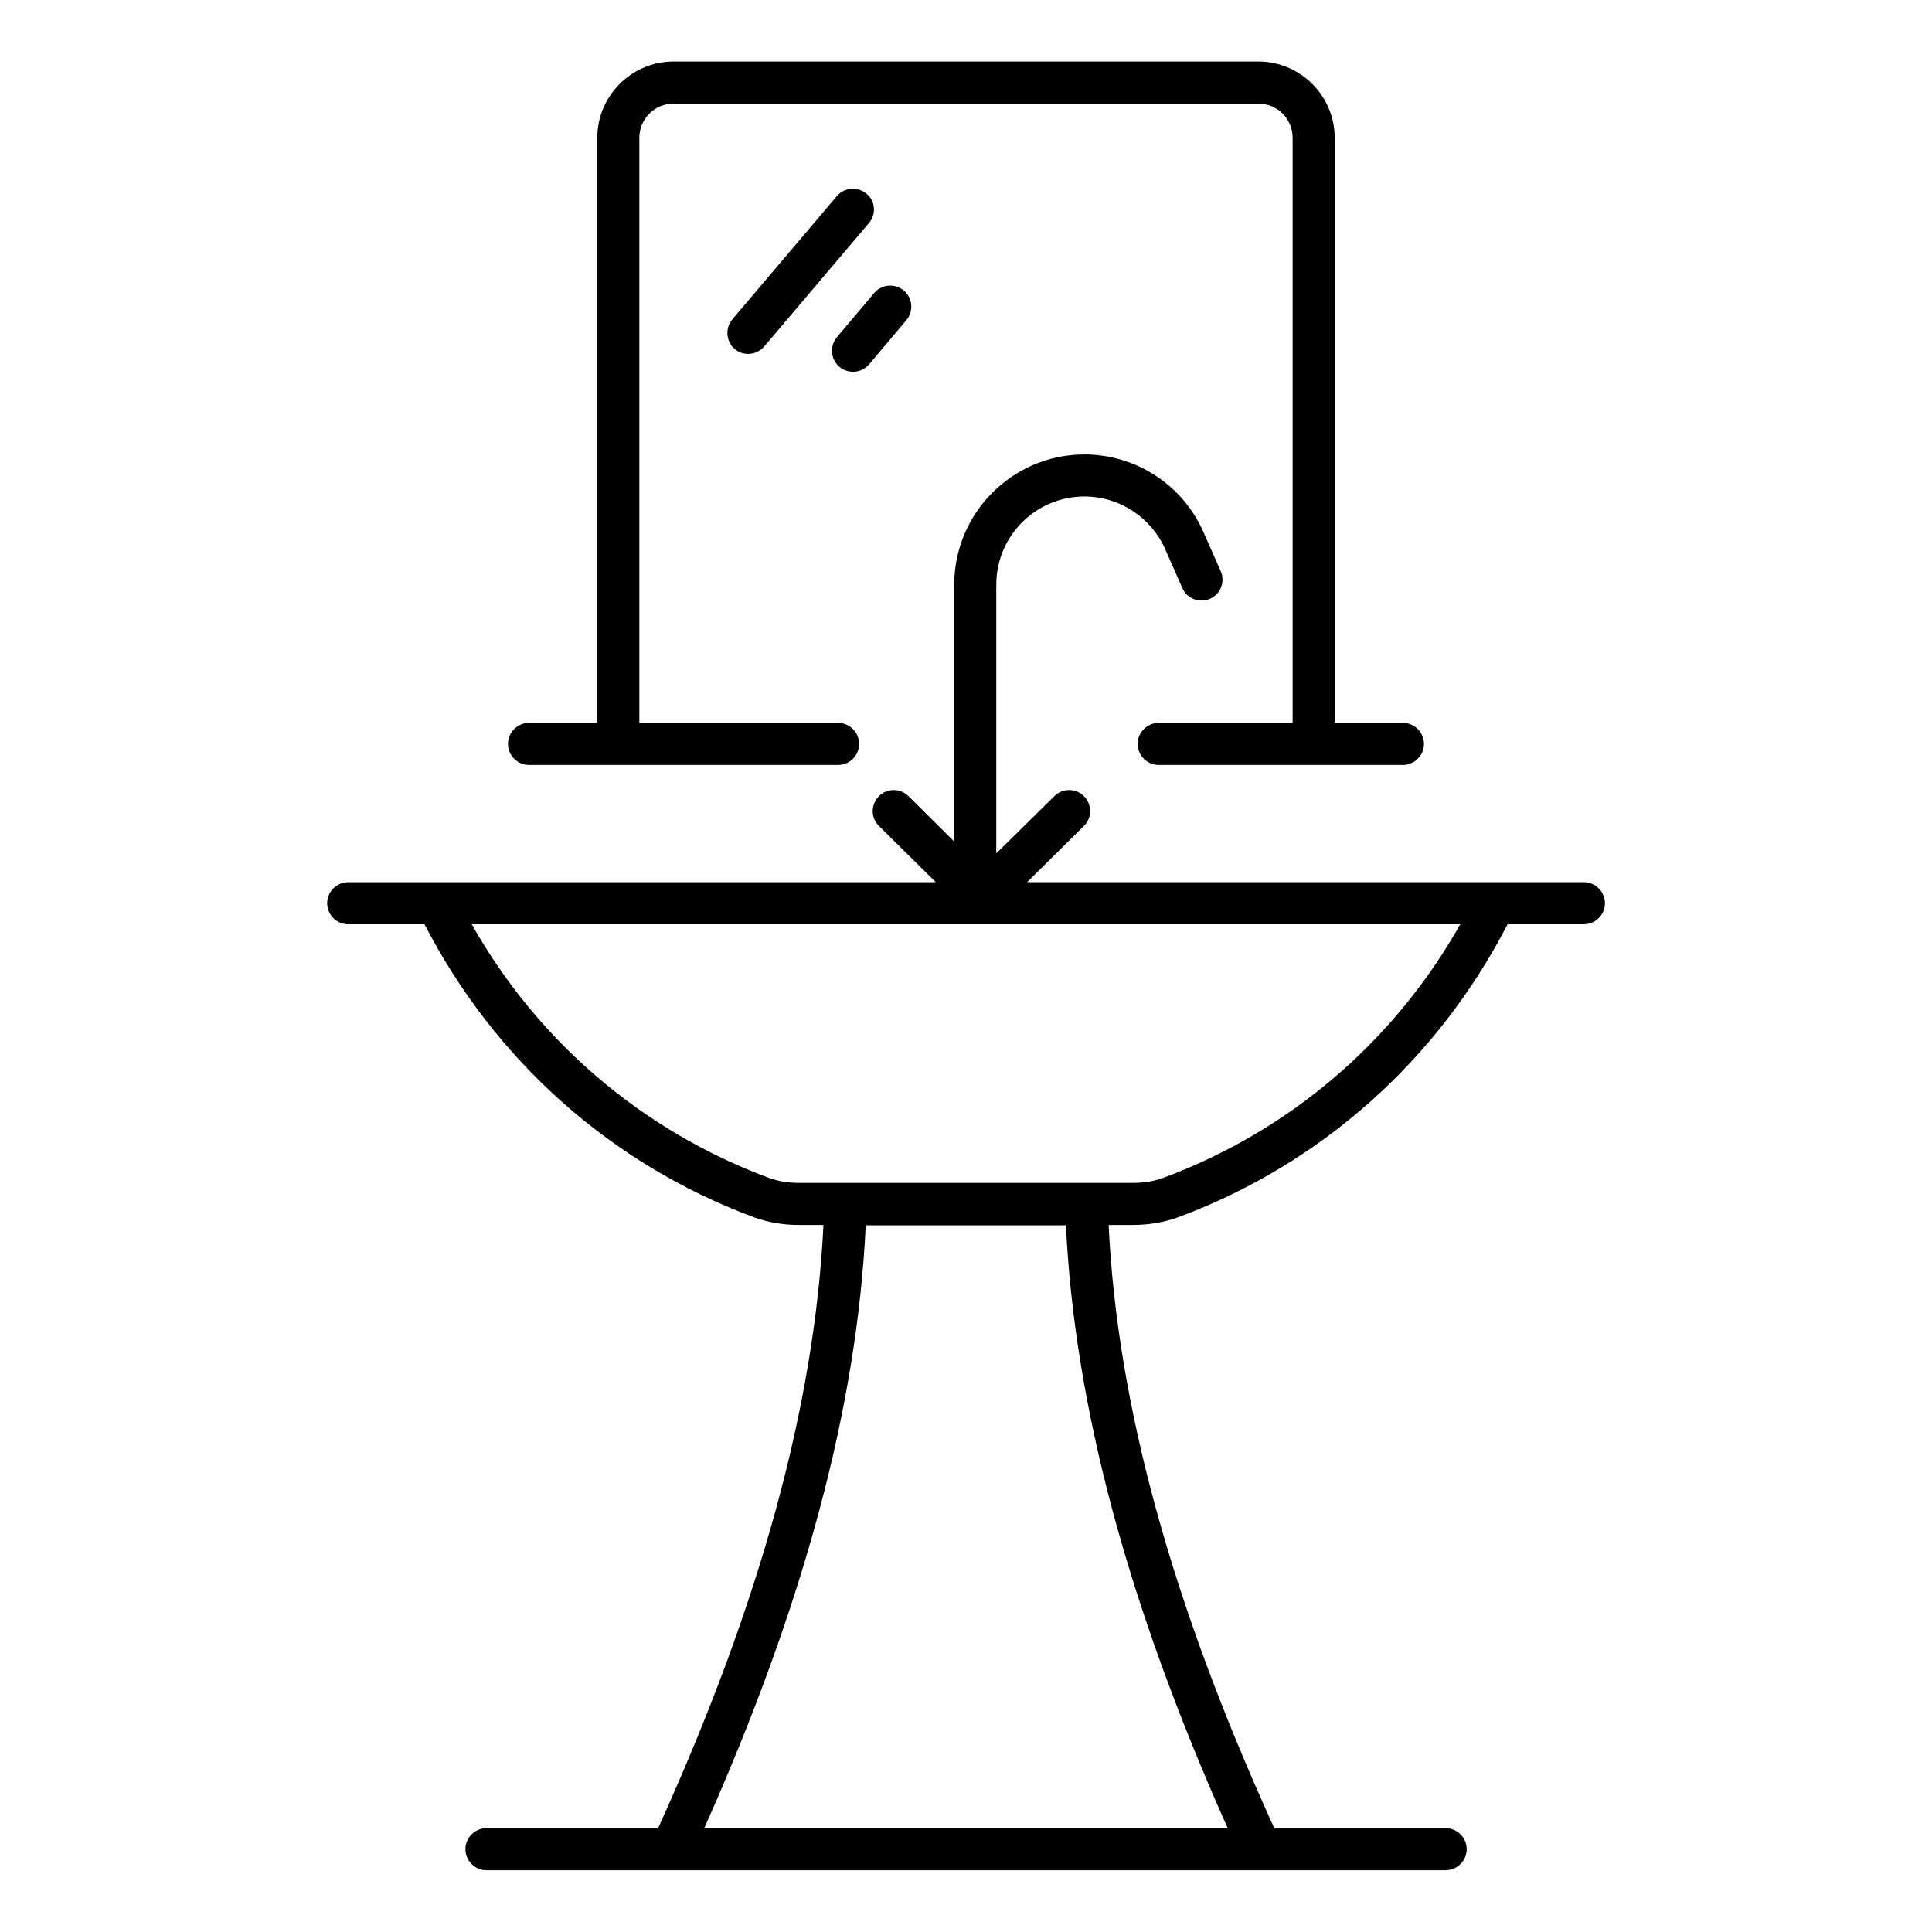 <?xml version="1.0" encoding="UTF-8"?>
<!-- Uploaded to: ICON Repo, www.iconrepo.com, Generator: ICON Repo Mixer Tools -->
<svg fill="#000000" width="800px" height="800px" version="1.1" viewBox="144 144 512 512" xmlns="http://www.w3.org/2000/svg">
 <g>
  <path d="m563.74 377.79h-147.55l15.039-14.887c2.215-2.137 2.215-5.648 0.078-7.863s-5.727-2.215-7.863-0.078l-15.418 15.191v-71.219c0-12.902 10.457-23.359 23.359-23.359 9.238 0 17.633 5.496 21.375 13.895l4.582 10.383c1.223 2.824 4.504 4.047 7.328 2.824 2.824-1.223 4.047-4.504 2.824-7.328l-4.582-10.383c-5.496-12.441-17.863-20.535-31.527-20.535-19.008 0-34.504 15.496-34.504 34.504v68.09l-12.145-12.059c-2.137-2.137-5.727-2.137-7.863 0.078-2.137 2.215-2.137 5.727 0.078 7.863l15.039 14.887h-155.72c-3.055 0-5.574 2.519-5.574 5.574 0 3.055 2.519 5.574 5.574 5.574h20.23c18.551 35.953 49.312 63.512 87.25 77.633 3.742 1.375 7.785 2.062 12.062 2.062h6.414c-2.367 47.785-16.719 100.15-43.816 159.84h-45.496c-3.055 0-5.574 2.519-5.574 5.574 0 3.055 2.519 5.574 5.574 5.574h254.2c3.055 0 5.574-2.519 5.574-5.574 0-3.055-2.519-5.574-5.574-5.574l-45.426-0.008c-27.25-59.77-41.602-112.21-43.891-159.84h6.414c4.273 0 8.32-0.688 12.062-2.062 37.938-14.121 68.703-41.68 87.25-77.633h20.23c3.055 0 5.574-2.519 5.574-5.574-0.008-3.051-2.527-5.57-5.578-5.57zm-94.352 250.76h-138.78c26.488-59.387 40.535-111.83 42.824-159.84h53.051c2.293 47.938 16.34 100.38 42.902 159.84zm-17.023-172.44c-2.441 0.918-5.191 1.375-8.168 1.375h-88.395c-2.977 0-5.648-0.457-8.168-1.375-33.512-12.52-61.145-36.184-78.625-67.176h261.98c-17.48 30.992-45.113 54.73-78.625 67.176z"/>
  <path d="m373.66 195.34c-2.367-1.984-5.879-1.68-7.863 0.609l-27.711 32.672c-1.984 2.367-1.68 5.879 0.609 7.863 1.07 0.918 2.289 1.297 3.586 1.297 1.602 0 3.129-0.688 4.273-1.984l27.711-32.672c1.988-2.289 1.762-5.801-0.605-7.785z"/>
  <path d="m370.07 242.52c1.602 0 3.129-0.688 4.273-1.984l9.848-11.68c1.984-2.367 1.68-5.879-0.688-7.863-2.367-1.984-5.879-1.68-7.863 0.688l-9.848 11.68c-1.984 2.367-1.68 5.879 0.688 7.863 0.996 0.84 2.293 1.297 3.59 1.297z"/>
  <path d="m284.2 346.72h81.906c3.055 0 5.574-2.519 5.574-5.574 0-3.055-2.519-5.574-5.574-5.574h-52.672v-155.04c0-5.039 4.047-9.082 9.082-9.082h154.96c5.039 0 9.082 4.047 9.082 9.082v155.04h-35.496c-3.055 0-5.574 2.519-5.574 5.574 0 3.055 2.519 5.574 5.574 5.574h64.73c3.055 0 5.574-2.519 5.574-5.574 0-3.055-2.519-5.574-5.574-5.574h-18.086v-155.04c0-11.145-9.082-20.23-20.23-20.23h-154.96c-11.145 0-20.23 9.082-20.23 20.23v155.04h-18.09c-3.055 0-5.574 2.519-5.574 5.574 0.004 3.055 2.523 5.574 5.578 5.574z"/>
 </g>
</svg>